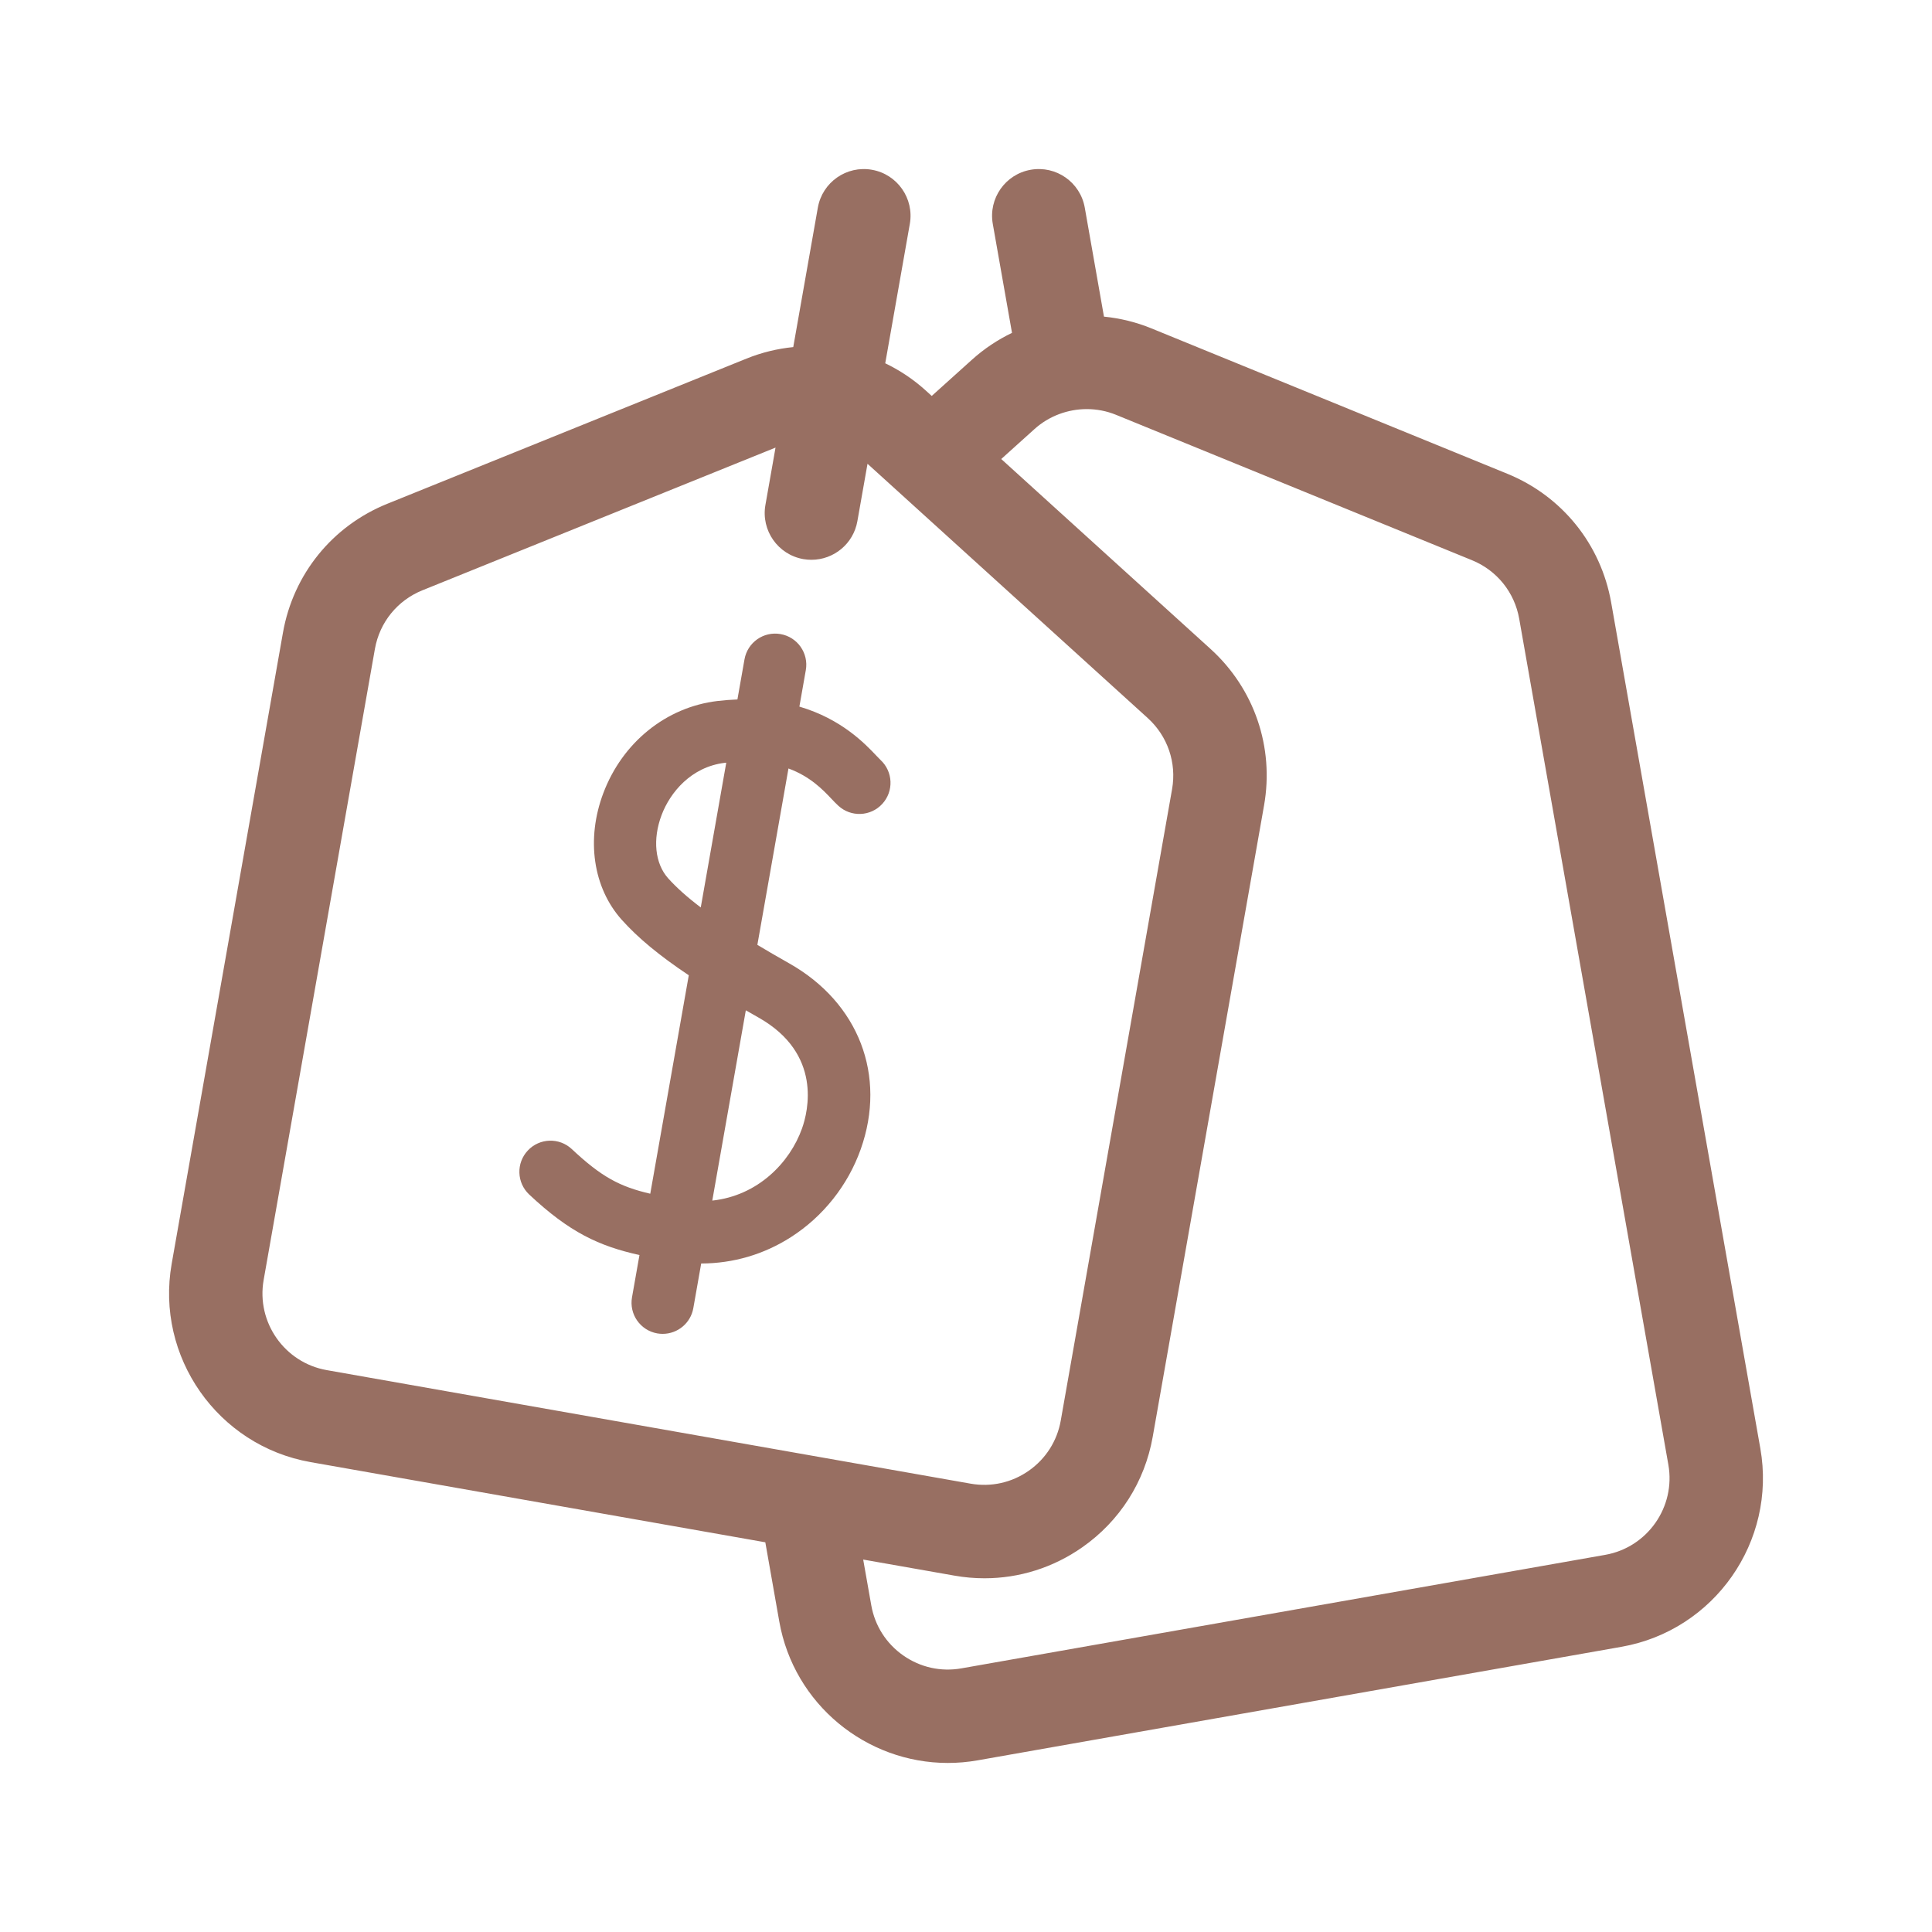<svg width="80" height="80" viewBox="0 0 80 80" fill="none" xmlns="http://www.w3.org/2000/svg">
<path d="M72.892 59.978L66.715 24.949C66.29 22.537 64.682 20.543 62.414 19.617L47.676 13.597C47.041 13.337 46.38 13.177 45.713 13.111L44.918 8.598C44.732 7.546 43.73 6.844 42.678 7.03C41.626 7.215 40.924 8.218 41.109 9.27L41.905 13.783C41.311 14.069 40.752 14.44 40.25 14.892L38.581 16.395L38.334 16.171C37.826 15.71 37.259 15.333 36.656 15.043L37.674 9.27C37.859 8.218 37.157 7.215 36.105 7.03C35.054 6.844 34.051 7.546 33.865 8.598L32.847 14.372C32.191 14.437 31.539 14.595 30.913 14.848L16.042 20.858C13.76 21.779 12.143 23.776 11.716 26.2L7.109 52.329C6.43 56.179 9.01 59.864 12.86 60.543L31.69 63.863L32.268 67.141C32.874 70.576 35.873 73 39.247 73C39.654 73 40.067 72.965 40.482 72.892L67.141 68.191C70.99 67.512 73.57 63.828 72.892 59.978ZM66.469 64.383L39.81 69.083C38.962 69.233 38.107 69.043 37.402 68.549C36.697 68.056 36.226 67.317 36.077 66.469L35.743 64.578L39.519 65.243C39.935 65.317 40.351 65.353 40.765 65.353C42.206 65.353 43.611 64.913 44.816 64.069C46.368 62.983 47.403 61.357 47.732 59.492L52.342 33.35C52.767 30.938 51.938 28.515 50.123 26.869L41.459 19.007L42.838 17.765C43.438 17.225 44.216 16.94 45.002 16.94C45.411 16.94 45.823 17.018 46.213 17.177L60.951 23.197C61.982 23.618 62.713 24.524 62.907 25.621L69.083 60.649C69.392 62.399 68.219 64.074 66.469 64.383ZM10.917 53.001L15.524 26.871C15.719 25.77 16.454 24.862 17.491 24.443L32.113 18.534L31.694 20.911C31.509 21.962 32.211 22.965 33.262 23.151C33.376 23.171 33.489 23.18 33.6 23.18C34.521 23.18 35.337 22.52 35.502 21.582L35.922 19.204L47.525 29.733C48.349 30.481 48.726 31.582 48.533 32.679L43.924 58.821C43.774 59.669 43.303 60.407 42.598 60.901C41.893 61.395 41.038 61.584 40.19 61.435L13.531 56.734C11.781 56.426 10.608 54.751 10.917 53.001Z" fill="#986F62"/>
<path d="M26.479 51.969L26.17 53.719C26.046 54.42 26.514 55.089 27.215 55.213C27.291 55.226 27.366 55.232 27.441 55.232C28.055 55.232 28.599 54.792 28.709 54.167L29.035 52.319C30.359 52.315 31.624 51.947 32.746 51.23C34.081 50.377 35.11 49.082 35.641 47.586C36.722 44.539 35.56 41.519 32.68 39.891C32.204 39.623 31.766 39.368 31.361 39.125L32.649 31.821C33.554 32.155 34.075 32.704 34.422 33.07C34.521 33.175 34.614 33.273 34.71 33.361C35.233 33.845 36.048 33.813 36.531 33.29C37.015 32.767 36.983 31.952 36.46 31.468C36.428 31.439 36.36 31.367 36.294 31.298C35.827 30.804 34.85 29.773 33.101 29.259L33.367 27.749C33.491 27.048 33.023 26.379 32.321 26.256C31.62 26.132 30.952 26.6 30.828 27.302L30.535 28.963C30.27 28.973 29.995 28.993 29.708 29.027C27.586 29.279 25.775 30.739 24.983 32.84C24.262 34.749 24.556 36.761 25.748 38.09C26.414 38.832 27.283 39.557 28.521 40.384L26.926 49.429C25.671 49.14 24.905 48.734 23.678 47.582C23.159 47.095 22.343 47.12 21.856 47.64C21.368 48.158 21.394 48.974 21.913 49.462C23.584 51.03 24.796 51.594 26.479 51.969ZM33.211 46.724C32.708 48.141 31.381 49.511 29.494 49.714L30.883 41.835C31.055 41.934 31.23 42.034 31.411 42.136C34.061 43.633 33.459 46.026 33.211 46.724ZM27.667 36.369C27.12 35.758 27.016 34.755 27.395 33.75C27.748 32.812 28.622 31.752 30.012 31.587C30.032 31.584 30.053 31.583 30.073 31.581L29.017 37.575C28.452 37.148 28.012 36.752 27.667 36.369Z" fill="#986F62"/>
</svg>
